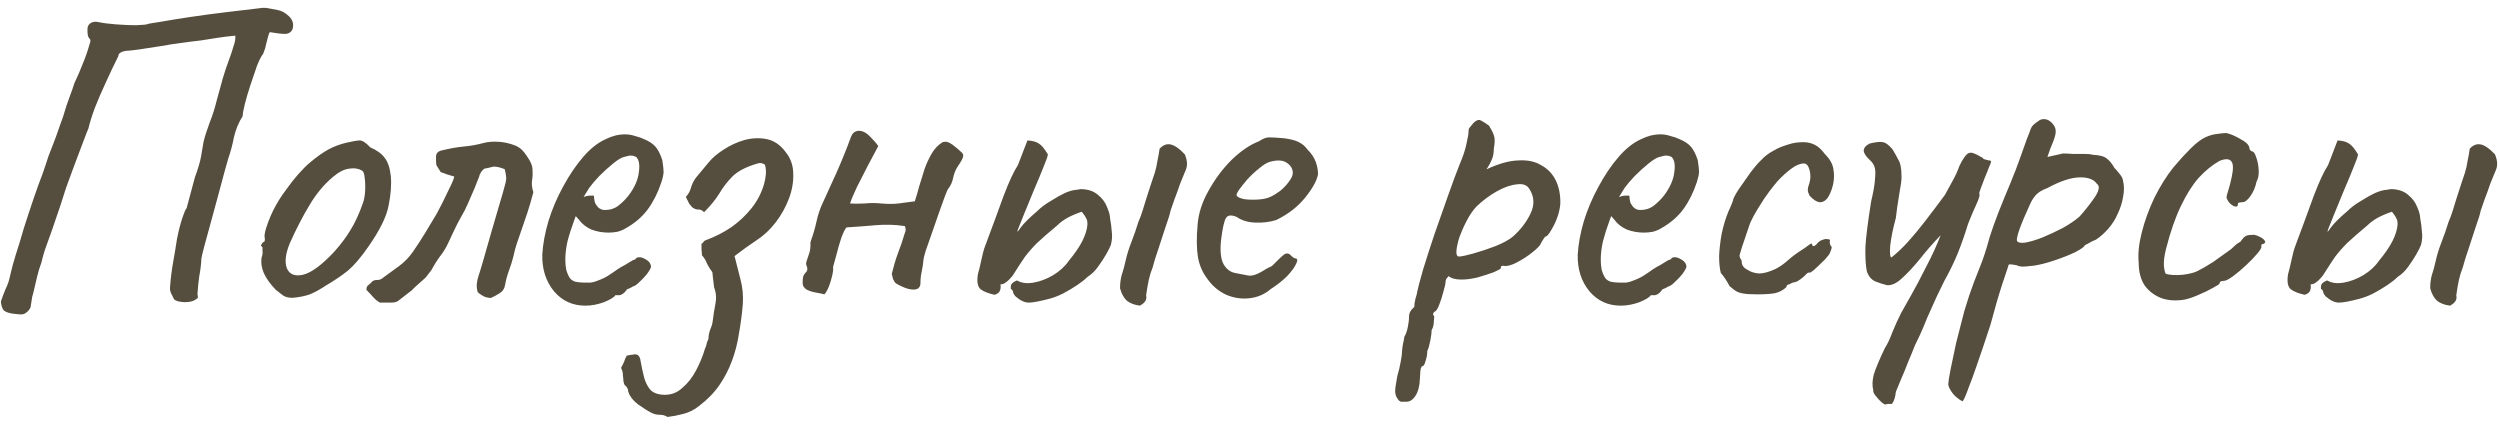<?xml version="1.0" encoding="UTF-8"?> <svg xmlns="http://www.w3.org/2000/svg" width="115" height="20" viewBox="0 0 115 20" fill="none"><path d="M0.884 14.46C0.471 14.433 0.224 14.36 0.144 14.24C0.078 14.12 0.044 13.993 0.044 13.86C0.111 13.66 0.184 13.467 0.264 13.28C0.358 13.093 0.424 12.893 0.464 12.68C0.504 12.507 0.544 12.347 0.584 12.2C0.624 12.053 0.671 11.893 0.724 11.72C0.831 11.4 0.951 11.007 1.084 10.54C1.231 10.073 1.384 9.607 1.544 9.14C1.704 8.673 1.844 8.287 1.964 7.98C2.071 7.673 2.158 7.413 2.224 7.2C2.304 6.987 2.384 6.78 2.464 6.58C2.544 6.38 2.631 6.14 2.724 5.86C2.791 5.687 2.851 5.52 2.904 5.36C2.958 5.187 3.011 5.013 3.064 4.84C3.131 4.667 3.191 4.5 3.244 4.34C3.311 4.167 3.371 3.993 3.424 3.82C3.571 3.513 3.698 3.22 3.804 2.94C3.924 2.66 4.031 2.353 4.124 2.02C4.178 1.9 4.171 1.813 4.104 1.76C4.051 1.707 4.024 1.593 4.024 1.42C4.011 1.26 4.051 1.147 4.144 1.08C4.251 1 4.384 0.98 4.544 1.02C4.731 1.06 4.991 1.093 5.324 1.12C5.671 1.147 5.984 1.16 6.264 1.16C6.558 1.147 6.718 1.133 6.744 1.12C6.811 1.093 7.031 1.053 7.404 1C7.778 0.933 8.231 0.86 8.764 0.78C9.298 0.7 9.844 0.627 10.404 0.56C10.978 0.493 11.484 0.433 11.924 0.38C12.071 0.353 12.211 0.353 12.344 0.38C12.491 0.407 12.631 0.433 12.764 0.46C12.938 0.487 13.111 0.58 13.284 0.74C13.458 0.9 13.518 1.093 13.464 1.32C13.411 1.467 13.298 1.547 13.124 1.56C12.951 1.56 12.718 1.533 12.424 1.48C12.398 1.48 12.371 1.533 12.344 1.64C12.318 1.747 12.284 1.873 12.244 2.02C12.218 2.167 12.171 2.32 12.104 2.48C12.024 2.573 11.931 2.753 11.824 3.02C11.731 3.287 11.631 3.58 11.524 3.9C11.418 4.22 11.331 4.513 11.264 4.78C11.198 5.047 11.164 5.233 11.164 5.34C10.978 5.633 10.844 5.953 10.764 6.3C10.698 6.647 10.611 6.973 10.504 7.28C10.491 7.333 10.438 7.52 10.344 7.84C10.264 8.147 10.164 8.52 10.044 8.96C9.924 9.4 9.804 9.84 9.684 10.28C9.564 10.707 9.464 11.073 9.384 11.38C9.304 11.687 9.264 11.86 9.264 11.9C9.251 12.167 9.218 12.44 9.164 12.72C9.124 13 9.098 13.273 9.084 13.54C9.098 13.593 9.104 13.64 9.104 13.68C9.104 13.707 9.078 13.733 9.024 13.76C8.918 13.853 8.738 13.9 8.484 13.9C8.231 13.887 8.071 13.84 8.004 13.76C7.951 13.653 7.904 13.56 7.864 13.48C7.824 13.387 7.811 13.287 7.824 13.18C7.851 12.807 7.898 12.433 7.964 12.06C8.031 11.687 8.091 11.327 8.144 10.98C8.211 10.633 8.291 10.32 8.384 10.04C8.478 9.76 8.544 9.607 8.584 9.58L8.964 8.16C9.111 7.76 9.204 7.447 9.244 7.22C9.284 6.98 9.324 6.747 9.364 6.52C9.418 6.293 9.511 6 9.644 5.64C9.778 5.307 9.884 4.973 9.964 4.64C10.058 4.293 10.151 3.953 10.244 3.62C10.338 3.3 10.431 3.02 10.524 2.78C10.618 2.527 10.691 2.307 10.744 2.12C10.811 1.933 10.838 1.773 10.824 1.64C10.531 1.667 10.258 1.7 10.004 1.74C9.764 1.78 9.511 1.82 9.244 1.86C8.991 1.887 8.678 1.927 8.304 1.98C8.078 2.007 7.778 2.053 7.404 2.12C7.031 2.173 6.684 2.227 6.364 2.28C6.058 2.32 5.864 2.34 5.784 2.34C5.691 2.353 5.611 2.38 5.544 2.42C5.478 2.46 5.444 2.513 5.444 2.58C5.244 2.98 5.051 3.387 4.864 3.8C4.678 4.2 4.511 4.587 4.364 4.96C4.231 5.32 4.131 5.64 4.064 5.92C4.038 5.973 3.984 6.107 3.904 6.32C3.824 6.533 3.731 6.78 3.624 7.06C3.518 7.34 3.418 7.607 3.324 7.86C3.231 8.113 3.158 8.313 3.104 8.46C3.064 8.593 3.051 8.627 3.064 8.56C2.864 9.2 2.698 9.707 2.564 10.08C2.444 10.44 2.344 10.727 2.264 10.94C2.184 11.153 2.118 11.34 2.064 11.5C2.011 11.66 1.958 11.853 1.904 12.08C1.824 12.293 1.758 12.513 1.704 12.74C1.651 12.967 1.598 13.193 1.544 13.42C1.531 13.487 1.511 13.56 1.484 13.64C1.471 13.72 1.444 13.887 1.404 14.14C1.351 14.247 1.284 14.327 1.204 14.38C1.138 14.447 1.031 14.473 0.884 14.46ZM13.455 13.7C13.281 13.7 13.141 13.667 13.035 13.6C12.941 13.533 12.821 13.44 12.675 13.32C12.421 13.053 12.241 12.8 12.135 12.56C12.028 12.307 11.995 12.067 12.035 11.84C12.075 11.733 12.088 11.633 12.075 11.54C12.075 11.433 12.075 11.38 12.075 11.38C12.008 11.313 11.988 11.273 12.015 11.26C12.041 11.233 12.068 11.193 12.095 11.14C12.175 11.14 12.201 11.067 12.175 10.92C12.148 10.813 12.201 10.58 12.335 10.22C12.468 9.86 12.635 9.52 12.835 9.2C12.915 9.067 13.035 8.893 13.195 8.68C13.355 8.453 13.528 8.233 13.715 8.02C13.915 7.793 14.095 7.613 14.255 7.48C14.588 7.2 14.881 6.993 15.135 6.86C15.388 6.727 15.661 6.627 15.955 6.56C16.248 6.493 16.448 6.46 16.555 6.46C16.675 6.46 16.835 6.567 17.035 6.78C17.341 6.913 17.561 7.073 17.695 7.26C17.841 7.447 17.935 7.72 17.975 8.08C18.015 8.48 17.981 8.94 17.875 9.46C17.781 9.967 17.468 10.6 16.935 11.36C16.601 11.84 16.295 12.2 16.015 12.44C15.735 12.667 15.401 12.893 15.015 13.12C14.735 13.307 14.481 13.447 14.255 13.54C14.028 13.62 13.761 13.673 13.455 13.7ZM15.375 11.58C15.695 11.22 15.948 10.88 16.135 10.56C16.335 10.24 16.521 9.833 16.695 9.34C16.748 9.193 16.781 9.013 16.795 8.8C16.808 8.573 16.801 8.367 16.775 8.18C16.761 7.98 16.715 7.867 16.635 7.84C16.475 7.747 16.281 7.72 16.055 7.76C15.828 7.787 15.581 7.913 15.315 8.14C14.901 8.487 14.541 8.92 14.235 9.44C13.928 9.947 13.628 10.527 13.335 11.18C13.135 11.66 13.088 12.047 13.195 12.34C13.315 12.62 13.561 12.72 13.935 12.64C14.321 12.547 14.801 12.193 15.375 11.58ZM17.475 13.92C17.421 13.893 17.348 13.84 17.255 13.76C17.175 13.68 17.101 13.6 17.035 13.52C16.995 13.48 16.961 13.447 16.935 13.42C16.908 13.38 16.881 13.353 16.855 13.34C16.855 13.247 16.875 13.18 16.915 13.14C16.968 13.1 17.021 13.053 17.075 13C17.128 12.92 17.215 12.88 17.335 12.88C17.455 12.88 17.548 12.847 17.615 12.78C17.855 12.607 18.101 12.427 18.355 12.24C18.608 12.053 18.821 11.833 18.995 11.58C19.181 11.313 19.368 11.027 19.555 10.72C19.741 10.413 19.921 10.113 20.095 9.82C20.148 9.727 20.235 9.56 20.355 9.32C20.475 9.08 20.588 8.847 20.695 8.62C20.815 8.38 20.881 8.213 20.895 8.12C20.775 8.08 20.661 8.047 20.555 8.02C20.461 7.98 20.368 7.947 20.275 7.92C20.155 7.733 20.088 7.627 20.075 7.6C20.061 7.56 20.055 7.433 20.055 7.22C20.055 7.06 20.141 6.96 20.315 6.92C20.701 6.827 21.041 6.767 21.335 6.74C21.641 6.713 21.941 6.66 22.235 6.58C22.421 6.527 22.648 6.507 22.915 6.52C23.181 6.533 23.448 6.593 23.715 6.7C23.835 6.753 23.935 6.82 24.015 6.9C24.095 6.98 24.168 7.073 24.235 7.18C24.408 7.42 24.495 7.627 24.495 7.8C24.508 7.973 24.501 8.14 24.475 8.3C24.448 8.46 24.468 8.64 24.535 8.84C24.441 9.2 24.348 9.52 24.255 9.8C24.161 10.067 24.075 10.32 23.995 10.56C23.915 10.787 23.841 11 23.775 11.2C23.708 11.4 23.655 11.6 23.615 11.8C23.561 12.013 23.495 12.227 23.415 12.44C23.335 12.653 23.275 12.873 23.235 13.1C23.208 13.273 23.128 13.4 22.995 13.48C22.875 13.56 22.741 13.633 22.595 13.7C22.541 13.713 22.448 13.7 22.315 13.66C22.195 13.607 22.081 13.533 21.975 13.44C21.935 13.293 21.921 13.16 21.935 13.04C21.948 12.92 21.975 12.8 22.015 12.68C22.055 12.573 22.128 12.333 22.235 11.96C22.341 11.587 22.461 11.167 22.595 10.7C22.728 10.233 22.855 9.8 22.975 9.4C23.095 9 23.175 8.72 23.215 8.56C23.281 8.347 23.301 8.187 23.275 8.08C23.261 7.973 23.241 7.873 23.215 7.78C22.935 7.673 22.741 7.64 22.635 7.68C22.541 7.707 22.421 7.733 22.275 7.76C22.208 7.813 22.155 7.873 22.115 7.94C22.075 8.007 22.048 8.073 22.035 8.14C21.888 8.527 21.761 8.833 21.655 9.06C21.561 9.287 21.468 9.493 21.375 9.68C21.281 9.853 21.175 10.047 21.055 10.26C20.948 10.473 20.808 10.767 20.635 11.14C20.528 11.38 20.395 11.6 20.235 11.8C20.088 12 19.955 12.213 19.835 12.44L19.615 12.72C19.628 12.72 19.575 12.773 19.455 12.88C19.335 12.987 19.215 13.093 19.095 13.2C18.988 13.307 18.935 13.36 18.935 13.36L18.315 13.84C18.248 13.893 18.135 13.92 17.975 13.92C17.815 13.92 17.648 13.92 17.475 13.92ZM26.925 14.06C26.338 14.06 25.858 13.84 25.485 13.4C25.112 12.947 24.932 12.387 24.945 11.72C24.972 11.24 25.065 10.727 25.225 10.18C25.398 9.62 25.625 9.087 25.905 8.58C26.185 8.06 26.492 7.607 26.825 7.22C27.158 6.833 27.505 6.56 27.865 6.4C27.998 6.333 28.138 6.28 28.285 6.24C28.445 6.2 28.605 6.18 28.765 6.18C28.912 6.18 29.065 6.207 29.225 6.26C29.385 6.3 29.518 6.347 29.625 6.4C29.852 6.493 30.025 6.607 30.145 6.74C30.265 6.873 30.372 7.08 30.465 7.36C30.505 7.613 30.525 7.793 30.525 7.9C30.525 8.007 30.492 8.167 30.425 8.38C30.265 8.86 30.058 9.273 29.805 9.62C29.552 9.967 29.212 10.26 28.785 10.5C28.678 10.567 28.552 10.62 28.405 10.66C28.272 10.687 28.132 10.7 27.985 10.7C27.718 10.7 27.458 10.653 27.205 10.56C26.965 10.453 26.772 10.3 26.625 10.1L26.485 9.94L26.425 10.1C26.292 10.46 26.185 10.793 26.105 11.1C26.038 11.407 26.005 11.687 26.005 11.94C26.005 12.1 26.018 12.253 26.045 12.4C26.085 12.547 26.138 12.673 26.205 12.78C26.258 12.86 26.345 12.92 26.465 12.96C26.598 12.987 26.738 13 26.885 13C26.978 13 27.072 13 27.165 13C27.272 12.987 27.372 12.96 27.465 12.92C27.692 12.84 27.872 12.753 28.005 12.66C28.152 12.567 28.298 12.467 28.445 12.36L28.525 12.32H28.505C28.665 12.24 28.805 12.16 28.925 12.08C29.058 12 29.125 11.96 29.125 11.96C29.178 11.96 29.232 11.927 29.285 11.86C29.392 11.807 29.525 11.827 29.685 11.92C29.858 12.013 29.945 12.133 29.945 12.28C29.932 12.347 29.872 12.453 29.765 12.6C29.658 12.733 29.538 12.86 29.405 12.98C29.285 13.1 29.185 13.167 29.105 13.18C29.092 13.193 29.045 13.22 28.965 13.26C28.885 13.287 28.832 13.313 28.805 13.34H28.825C28.705 13.5 28.585 13.58 28.465 13.58H28.305C28.252 13.673 28.078 13.78 27.785 13.9C27.492 14.007 27.205 14.06 26.925 14.06ZM27.825 9.66C28.065 9.66 28.272 9.593 28.445 9.46C28.632 9.313 28.792 9.153 28.925 8.98C29.192 8.62 29.345 8.273 29.385 7.94C29.438 7.593 29.398 7.353 29.265 7.22C29.185 7.18 29.112 7.16 29.045 7.16C28.992 7.147 28.878 7.167 28.705 7.22C28.585 7.247 28.418 7.347 28.205 7.52C27.992 7.693 27.778 7.887 27.565 8.1C27.365 8.313 27.212 8.493 27.105 8.64L26.845 9.06C26.952 9.02 27.052 9 27.145 9C27.252 8.987 27.312 8.993 27.325 9.02C27.325 9.14 27.345 9.253 27.385 9.36C27.438 9.453 27.498 9.527 27.565 9.58C27.645 9.633 27.732 9.66 27.825 9.66ZM30.709 19.18C30.602 19.113 30.482 19.08 30.349 19.08C30.216 19.08 30.096 19.053 29.989 19C29.802 18.907 29.589 18.773 29.349 18.6C29.122 18.427 28.976 18.24 28.909 18.04C28.896 18.013 28.889 17.98 28.889 17.94C28.889 17.913 28.882 17.893 28.869 17.88C28.856 17.84 28.829 17.8 28.789 17.76C28.749 17.733 28.722 17.7 28.709 17.66C28.682 17.58 28.669 17.493 28.669 17.4C28.656 17.32 28.649 17.24 28.649 17.16C28.636 17.08 28.609 17 28.569 16.92C28.622 16.827 28.669 16.733 28.709 16.64C28.736 16.547 28.776 16.453 28.829 16.36C28.896 16.347 28.962 16.333 29.029 16.32C29.082 16.32 29.136 16.313 29.189 16.3C29.349 16.287 29.442 16.393 29.469 16.62C29.509 16.847 29.562 17.093 29.629 17.36C29.682 17.56 29.769 17.74 29.889 17.9C30.022 18.06 30.236 18.147 30.529 18.16C30.862 18.173 31.149 18.067 31.389 17.84C31.642 17.627 31.856 17.353 32.029 17.02C32.202 16.687 32.336 16.36 32.429 16.04C32.456 15.987 32.476 15.933 32.489 15.88C32.502 15.827 32.516 15.773 32.529 15.72C32.556 15.68 32.576 15.633 32.589 15.58C32.589 15.46 32.616 15.32 32.669 15.16C32.736 15.013 32.776 14.873 32.789 14.74C32.816 14.5 32.856 14.247 32.909 13.98C32.962 13.713 32.942 13.46 32.849 13.22C32.849 13.22 32.842 13.167 32.829 13.06C32.816 12.953 32.802 12.84 32.789 12.72C32.776 12.6 32.769 12.533 32.769 12.52C32.676 12.4 32.596 12.273 32.529 12.14C32.476 11.993 32.396 11.86 32.289 11.74C32.289 11.647 32.282 11.56 32.269 11.48C32.269 11.4 32.269 11.313 32.269 11.22C32.309 11.193 32.342 11.16 32.369 11.12C32.396 11.08 32.436 11.053 32.489 11.04C32.889 10.893 33.269 10.7 33.629 10.46C33.989 10.207 34.302 9.913 34.569 9.58C34.836 9.247 35.029 8.873 35.149 8.46C35.189 8.313 35.216 8.167 35.229 8.02C35.242 7.873 35.229 7.727 35.189 7.58C35.082 7.5 34.969 7.48 34.849 7.52C34.342 7.667 33.962 7.86 33.709 8.1C33.469 8.34 33.262 8.607 33.089 8.9C32.916 9.18 32.682 9.467 32.389 9.76C32.296 9.667 32.202 9.627 32.109 9.64C32.029 9.64 31.942 9.607 31.849 9.54C31.809 9.5 31.762 9.447 31.709 9.38C31.669 9.3 31.616 9.193 31.549 9.06C31.669 8.927 31.749 8.78 31.789 8.62C31.842 8.447 31.916 8.3 32.009 8.18C32.222 7.927 32.416 7.693 32.589 7.48C32.762 7.267 32.996 7.067 33.289 6.88C33.596 6.68 33.916 6.533 34.249 6.44C34.596 6.347 34.936 6.333 35.269 6.4C35.602 6.467 35.889 6.66 36.129 6.98C36.369 7.273 36.489 7.613 36.489 8C36.502 8.373 36.436 8.753 36.289 9.14C36.142 9.527 35.942 9.887 35.689 10.22C35.422 10.567 35.122 10.847 34.789 11.06C34.469 11.273 34.136 11.513 33.789 11.78C33.882 12.14 33.976 12.507 34.069 12.88C34.162 13.24 34.196 13.613 34.169 14C34.129 14.467 34.069 14.92 33.989 15.36C33.922 15.8 33.816 16.213 33.669 16.6C33.522 17 33.329 17.373 33.089 17.72C32.849 18.067 32.536 18.387 32.149 18.68C31.936 18.853 31.696 18.973 31.429 19.04C31.176 19.107 30.936 19.153 30.709 19.18ZM37.921 13.54C37.828 13.513 37.701 13.487 37.541 13.46C37.381 13.433 37.234 13.387 37.101 13.32C36.981 13.24 36.921 13.14 36.921 13.02C36.921 12.913 36.928 12.82 36.941 12.74C36.968 12.647 37.021 12.567 37.101 12.5C37.114 12.473 37.121 12.453 37.121 12.44C37.121 12.427 37.127 12.413 37.141 12.4C37.141 12.333 37.127 12.273 37.101 12.22C37.074 12.167 37.074 12.1 37.101 12.02C37.154 11.873 37.194 11.753 37.221 11.66C37.261 11.553 37.281 11.42 37.281 11.26C37.281 11.233 37.281 11.207 37.281 11.18C37.281 11.14 37.288 11.107 37.301 11.08C37.407 10.787 37.494 10.487 37.561 10.18C37.627 9.873 37.727 9.58 37.861 9.3C38.021 8.953 38.227 8.5 38.481 7.94C38.734 7.367 38.947 6.84 39.121 6.36C39.174 6.213 39.234 6.12 39.301 6.08C39.381 6.027 39.468 6.007 39.561 6.02C39.721 6.033 39.881 6.127 40.041 6.3C40.201 6.46 40.321 6.6 40.401 6.72C40.267 6.973 40.108 7.273 39.921 7.62C39.748 7.953 39.581 8.28 39.421 8.6C39.274 8.907 39.167 9.16 39.101 9.36C39.288 9.373 39.508 9.373 39.761 9.36C40.028 9.333 40.288 9.333 40.541 9.36C40.834 9.387 41.094 9.387 41.321 9.36C41.547 9.333 41.801 9.3 42.081 9.26C42.148 9.06 42.214 8.833 42.281 8.58C42.361 8.327 42.441 8.067 42.521 7.8C42.614 7.533 42.727 7.287 42.861 7.06C42.994 6.833 43.161 6.66 43.361 6.54C43.468 6.513 43.547 6.513 43.601 6.54C43.654 6.553 43.727 6.593 43.821 6.66C43.994 6.793 44.121 6.9 44.201 6.98C44.294 7.047 44.328 7.127 44.301 7.22C44.274 7.313 44.188 7.467 44.041 7.68C43.947 7.827 43.881 8 43.841 8.2C43.801 8.387 43.727 8.547 43.621 8.68C43.594 8.707 43.541 8.827 43.461 9.04C43.381 9.253 43.288 9.513 43.181 9.82C43.074 10.127 42.968 10.433 42.861 10.74C42.754 11.047 42.661 11.313 42.581 11.54C42.514 11.767 42.481 11.9 42.481 11.94C42.468 12.113 42.441 12.293 42.401 12.48C42.361 12.653 42.341 12.833 42.341 13.02C42.341 13.127 42.307 13.207 42.241 13.26C42.188 13.3 42.114 13.32 42.021 13.32C41.888 13.32 41.741 13.287 41.581 13.22C41.421 13.153 41.301 13.093 41.221 13.04C41.167 13 41.121 12.933 41.081 12.84C41.054 12.747 41.034 12.667 41.021 12.6C41.101 12.267 41.194 11.953 41.301 11.66C41.421 11.353 41.528 11.04 41.621 10.72C41.648 10.667 41.661 10.613 41.661 10.56C41.661 10.507 41.648 10.453 41.621 10.4C41.181 10.333 40.734 10.32 40.281 10.36C39.828 10.4 39.381 10.433 38.941 10.46C38.874 10.527 38.794 10.687 38.701 10.94C38.621 11.18 38.547 11.433 38.481 11.7C38.414 11.953 38.361 12.147 38.321 12.28C38.334 12.373 38.321 12.507 38.281 12.68C38.241 12.853 38.188 13.027 38.121 13.2C38.054 13.36 37.987 13.473 37.921 13.54ZM48.282 13.74C47.829 13.86 47.509 13.92 47.322 13.92C47.135 13.92 46.935 13.827 46.722 13.64C46.655 13.573 46.615 13.507 46.602 13.44C46.589 13.36 46.555 13.313 46.502 13.3C46.489 13.207 46.495 13.133 46.522 13.08C46.562 13.013 46.649 12.953 46.782 12.9C46.982 13.02 47.235 13.053 47.542 13C47.849 12.947 48.149 12.833 48.442 12.66C48.749 12.473 48.989 12.253 49.162 12C49.429 11.68 49.635 11.38 49.782 11.1C49.929 10.807 50.009 10.547 50.022 10.32C50.022 10.187 50.002 10.093 49.962 10.04C49.935 9.973 49.869 9.873 49.762 9.74C49.522 9.82 49.302 9.913 49.102 10.02C48.915 10.127 48.762 10.24 48.642 10.36C48.242 10.693 47.929 10.967 47.702 11.18C47.489 11.393 47.302 11.607 47.142 11.82C46.995 12.033 46.809 12.32 46.582 12.68C46.475 12.813 46.375 12.913 46.282 12.98C46.202 13.047 46.115 13.08 46.022 13.08C46.062 13.347 45.969 13.507 45.742 13.56C45.449 13.493 45.235 13.407 45.102 13.3C44.969 13.18 44.929 12.953 44.982 12.62C45.035 12.433 45.089 12.213 45.142 11.96C45.195 11.693 45.255 11.473 45.322 11.3C45.642 10.447 45.922 9.687 46.162 9.02C46.415 8.353 46.635 7.88 46.822 7.6L47.262 6.46C47.489 6.473 47.662 6.52 47.782 6.6C47.902 6.667 48.042 6.833 48.202 7.1C48.202 7.167 48.135 7.36 48.002 7.68C47.882 7.987 47.735 8.34 47.562 8.74C47.402 9.14 47.249 9.513 47.102 9.86C46.969 10.193 46.875 10.427 46.822 10.56C46.769 10.707 46.809 10.68 46.942 10.48C47.089 10.28 47.342 10.027 47.702 9.72C47.875 9.547 48.089 9.387 48.342 9.24C48.595 9.08 48.809 8.96 48.982 8.88C49.169 8.8 49.322 8.753 49.442 8.74C49.562 8.727 49.649 8.713 49.702 8.7C50.035 8.7 50.302 8.787 50.502 8.96C50.702 9.12 50.842 9.307 50.922 9.52C51.015 9.733 51.062 9.907 51.062 10.04C51.102 10.253 51.129 10.46 51.142 10.66C51.169 10.847 51.155 11.047 51.102 11.26C51.062 11.367 50.989 11.513 50.882 11.7C50.775 11.887 50.649 12.08 50.502 12.28C50.369 12.467 50.209 12.62 50.022 12.74C49.902 12.86 49.742 12.987 49.542 13.12C49.342 13.253 49.129 13.38 48.902 13.5C48.689 13.607 48.482 13.687 48.282 13.74ZM52.442 14.06C52.202 14.033 52.002 13.96 51.842 13.84C51.695 13.707 51.589 13.513 51.522 13.26C51.522 13.033 51.549 12.827 51.602 12.64C51.669 12.44 51.722 12.247 51.762 12.06C51.829 11.753 51.922 11.447 52.042 11.14C52.162 10.833 52.269 10.527 52.362 10.22C52.442 10.033 52.509 9.853 52.562 9.68C52.615 9.507 52.669 9.333 52.722 9.16C52.789 8.947 52.855 8.74 52.922 8.54C52.989 8.34 53.055 8.14 53.122 7.94C53.175 7.767 53.215 7.587 53.242 7.4C53.282 7.213 53.315 7.027 53.342 6.84C53.489 6.68 53.649 6.613 53.822 6.64C54.009 6.667 54.235 6.82 54.502 7.1C54.569 7.26 54.602 7.407 54.602 7.54C54.602 7.66 54.569 7.787 54.502 7.92C54.449 8.04 54.375 8.22 54.282 8.46C54.202 8.7 54.115 8.94 54.022 9.18C53.942 9.407 53.882 9.58 53.842 9.7C53.815 9.847 53.742 10.087 53.622 10.42C53.515 10.753 53.402 11.1 53.282 11.46C53.162 11.807 53.075 12.087 53.022 12.3C52.942 12.5 52.882 12.693 52.842 12.88C52.802 13.067 52.762 13.3 52.722 13.58C52.749 13.7 52.729 13.8 52.662 13.88C52.609 13.947 52.535 14.007 52.442 14.06ZM58.449 13.3C58.169 13.54 57.842 13.68 57.468 13.72C57.108 13.76 56.755 13.707 56.408 13.56C56.062 13.4 55.775 13.16 55.548 12.84C55.322 12.547 55.175 12.213 55.108 11.84C55.042 11.453 55.035 10.953 55.089 10.34C55.129 9.82 55.295 9.3 55.589 8.78C55.882 8.247 56.235 7.773 56.648 7.36C57.075 6.947 57.495 6.66 57.908 6.5C58.108 6.367 58.275 6.307 58.408 6.32C58.555 6.32 58.775 6.333 59.069 6.36C59.375 6.4 59.602 6.46 59.748 6.54C59.908 6.62 60.035 6.727 60.129 6.86C60.328 7.06 60.462 7.26 60.529 7.46C60.595 7.647 60.629 7.833 60.629 8.02C60.575 8.313 60.375 8.673 60.029 9.1C59.695 9.513 59.255 9.853 58.709 10.12C58.415 10.213 58.095 10.253 57.748 10.24C57.402 10.227 57.115 10.14 56.889 9.98C56.635 9.873 56.468 9.893 56.389 10.04C56.309 10.173 56.235 10.507 56.169 11.04C56.115 11.547 56.155 11.92 56.288 12.16C56.422 12.387 56.602 12.52 56.828 12.56C57.095 12.613 57.302 12.653 57.449 12.68C57.608 12.693 57.802 12.633 58.029 12.5C58.242 12.367 58.375 12.293 58.428 12.28C58.482 12.253 58.522 12.227 58.548 12.2C58.589 12.16 58.675 12.073 58.809 11.94C58.902 11.847 58.975 11.78 59.029 11.74C59.082 11.687 59.142 11.66 59.209 11.66C59.275 11.66 59.335 11.693 59.389 11.76C59.442 11.813 59.495 11.853 59.548 11.88C59.682 11.88 59.709 11.96 59.629 12.12C59.562 12.28 59.422 12.473 59.209 12.7C58.995 12.913 58.742 13.113 58.449 13.3ZM58.428 9.06C58.575 8.993 58.728 8.9 58.889 8.78C59.048 8.647 59.182 8.507 59.288 8.36C59.408 8.2 59.468 8.067 59.468 7.96C59.468 7.773 59.382 7.62 59.209 7.5C59.035 7.367 58.775 7.347 58.428 7.44C58.282 7.48 58.115 7.58 57.928 7.74C57.742 7.887 57.562 8.053 57.389 8.24C57.228 8.427 57.095 8.593 56.989 8.74C56.895 8.887 56.862 8.973 56.889 9C56.928 9.067 57.042 9.12 57.228 9.16C57.415 9.187 57.622 9.193 57.849 9.18C58.089 9.167 58.282 9.127 58.428 9.06ZM64.696 18.48C64.643 18.48 64.576 18.48 64.496 18.48C64.416 18.493 64.343 18.44 64.276 18.32C64.223 18.253 64.189 18.153 64.176 18.02C64.176 17.887 64.21 17.647 64.276 17.3C64.343 17.073 64.396 16.847 64.436 16.62C64.476 16.407 64.496 16.247 64.496 16.14C64.496 16.087 64.51 15.98 64.536 15.82C64.576 15.673 64.596 15.567 64.596 15.5C64.663 15.393 64.716 15.247 64.756 15.06C64.796 14.873 64.816 14.707 64.816 14.56C64.816 14.4 64.896 14.253 65.056 14.12C65.056 14.013 65.076 13.88 65.116 13.72C65.169 13.56 65.196 13.453 65.196 13.4C65.236 13.213 65.323 12.887 65.456 12.42C65.603 11.94 65.776 11.4 65.976 10.8C66.189 10.2 66.396 9.613 66.596 9.04C66.796 8.467 66.976 7.98 67.136 7.58C67.296 7.207 67.403 6.887 67.456 6.62C67.523 6.34 67.556 6.133 67.556 6C67.556 5.947 67.57 5.907 67.596 5.88C67.623 5.84 67.683 5.767 67.776 5.66C67.909 5.527 68.023 5.487 68.116 5.54C68.223 5.593 68.35 5.673 68.496 5.78C68.603 5.953 68.676 6.1 68.716 6.22C68.769 6.34 68.769 6.547 68.716 6.84C68.716 7.04 68.683 7.213 68.616 7.36C68.549 7.507 68.49 7.62 68.436 7.7C68.383 7.767 68.37 7.793 68.396 7.78C68.943 7.527 69.423 7.393 69.836 7.38C70.263 7.353 70.616 7.427 70.896 7.6C71.189 7.76 71.409 7.987 71.556 8.28C71.703 8.573 71.776 8.913 71.776 9.3C71.776 9.46 71.743 9.653 71.676 9.88C71.609 10.093 71.523 10.293 71.416 10.48C71.323 10.653 71.236 10.78 71.156 10.86C71.103 10.86 71.049 10.907 70.996 11C70.943 11.08 70.889 11.173 70.836 11.28C70.73 11.413 70.556 11.567 70.316 11.74C70.09 11.9 69.863 12.033 69.636 12.14C69.409 12.233 69.243 12.26 69.136 12.22C69.136 12.22 69.116 12.227 69.076 12.24C69.049 12.24 69.036 12.273 69.036 12.34C69.036 12.367 68.93 12.427 68.716 12.52C68.503 12.6 68.256 12.68 67.976 12.76C67.696 12.827 67.45 12.86 67.236 12.86C66.956 12.86 66.756 12.807 66.636 12.7C66.609 12.727 66.576 12.767 66.536 12.82C66.51 12.873 66.496 12.92 66.496 12.96C66.496 13.04 66.463 13.193 66.396 13.42C66.343 13.633 66.276 13.84 66.196 14.04C66.116 14.24 66.043 14.34 65.976 14.34C65.976 14.34 65.963 14.36 65.936 14.4C65.909 14.44 65.923 14.493 65.976 14.56C65.976 14.56 65.969 14.633 65.956 14.78C65.956 14.94 65.923 15.073 65.856 15.18C65.856 15.287 65.836 15.447 65.796 15.66C65.756 15.873 65.71 16.033 65.656 16.14C65.656 16.3 65.629 16.453 65.576 16.6C65.536 16.76 65.49 16.84 65.436 16.84C65.383 16.853 65.35 16.933 65.336 17.08C65.323 17.24 65.316 17.353 65.316 17.42C65.303 17.753 65.236 18.013 65.116 18.2C64.996 18.387 64.856 18.48 64.696 18.48ZM67.116 11.8C67.223 11.8 67.443 11.753 67.776 11.66C68.109 11.567 68.45 11.453 68.796 11.32C69.156 11.173 69.423 11.027 69.596 10.88C69.943 10.573 70.21 10.227 70.396 9.84C70.596 9.44 70.583 9.06 70.356 8.7C70.249 8.513 70.056 8.44 69.776 8.48C69.496 8.507 69.189 8.613 68.856 8.8C68.523 8.987 68.21 9.22 67.916 9.5C67.756 9.673 67.609 9.887 67.476 10.14C67.343 10.393 67.23 10.647 67.136 10.9C67.056 11.153 67.01 11.367 66.996 11.54C66.983 11.713 67.023 11.8 67.116 11.8ZM74.555 14.06C73.968 14.06 73.488 13.84 73.115 13.4C72.741 12.947 72.561 12.387 72.575 11.72C72.601 11.24 72.695 10.727 72.855 10.18C73.028 9.62 73.255 9.087 73.535 8.58C73.815 8.06 74.121 7.607 74.455 7.22C74.788 6.833 75.135 6.56 75.495 6.4C75.628 6.333 75.768 6.28 75.915 6.24C76.075 6.2 76.235 6.18 76.395 6.18C76.541 6.18 76.695 6.207 76.855 6.26C77.015 6.3 77.148 6.347 77.255 6.4C77.481 6.493 77.655 6.607 77.775 6.74C77.895 6.873 78.001 7.08 78.095 7.36C78.135 7.613 78.155 7.793 78.155 7.9C78.155 8.007 78.121 8.167 78.055 8.38C77.895 8.86 77.688 9.273 77.435 9.62C77.181 9.967 76.841 10.26 76.415 10.5C76.308 10.567 76.181 10.62 76.035 10.66C75.901 10.687 75.761 10.7 75.615 10.7C75.348 10.7 75.088 10.653 74.835 10.56C74.595 10.453 74.401 10.3 74.255 10.1L74.115 9.94L74.055 10.1C73.921 10.46 73.815 10.793 73.735 11.1C73.668 11.407 73.635 11.687 73.635 11.94C73.635 12.1 73.648 12.253 73.675 12.4C73.715 12.547 73.768 12.673 73.835 12.78C73.888 12.86 73.975 12.92 74.095 12.96C74.228 12.987 74.368 13 74.515 13C74.608 13 74.701 13 74.795 13C74.901 12.987 75.001 12.96 75.095 12.92C75.321 12.84 75.501 12.753 75.635 12.66C75.781 12.567 75.928 12.467 76.075 12.36L76.155 12.32H76.135C76.295 12.24 76.435 12.16 76.555 12.08C76.688 12 76.755 11.96 76.755 11.96C76.808 11.96 76.861 11.927 76.915 11.86C77.021 11.807 77.155 11.827 77.315 11.92C77.488 12.013 77.575 12.133 77.575 12.28C77.561 12.347 77.501 12.453 77.395 12.6C77.288 12.733 77.168 12.86 77.035 12.98C76.915 13.1 76.815 13.167 76.735 13.18C76.721 13.193 76.675 13.22 76.595 13.26C76.515 13.287 76.461 13.313 76.435 13.34H76.455C76.335 13.5 76.215 13.58 76.095 13.58H75.935C75.881 13.673 75.708 13.78 75.415 13.9C75.121 14.007 74.835 14.06 74.555 14.06ZM75.455 9.66C75.695 9.66 75.901 9.593 76.075 9.46C76.261 9.313 76.421 9.153 76.555 8.98C76.821 8.62 76.975 8.273 77.015 7.94C77.068 7.593 77.028 7.353 76.895 7.22C76.815 7.18 76.741 7.16 76.675 7.16C76.621 7.147 76.508 7.167 76.335 7.22C76.215 7.247 76.048 7.347 75.835 7.52C75.621 7.693 75.408 7.887 75.195 8.1C74.995 8.313 74.841 8.493 74.735 8.64L74.475 9.06C74.581 9.02 74.681 9 74.775 9C74.881 8.987 74.941 8.993 74.955 9.02C74.955 9.14 74.975 9.253 75.015 9.36C75.068 9.453 75.128 9.527 75.195 9.58C75.275 9.633 75.361 9.66 75.455 9.66ZM80.839 13.54C80.545 13.54 80.325 13.527 80.179 13.5C80.032 13.473 79.919 13.433 79.839 13.38C79.759 13.327 79.665 13.253 79.559 13.16C79.505 13.053 79.439 12.94 79.359 12.82C79.279 12.7 79.212 12.613 79.159 12.56C79.105 12.36 79.079 12.1 79.079 11.78C79.092 11.46 79.132 11.113 79.199 10.74C79.279 10.367 79.385 10.02 79.519 9.7C79.572 9.593 79.619 9.487 79.659 9.38C79.699 9.273 79.719 9.22 79.719 9.22C79.719 9.153 79.799 8.993 79.959 8.74C80.132 8.487 80.319 8.22 80.519 7.94C80.732 7.66 80.905 7.46 81.039 7.34C81.132 7.233 81.272 7.12 81.459 7C81.659 6.88 81.832 6.793 81.979 6.74C82.125 6.687 82.272 6.64 82.419 6.6C82.579 6.56 82.759 6.54 82.959 6.54C83.145 6.54 83.319 6.58 83.479 6.66C83.639 6.74 83.792 6.88 83.939 7.08C84.179 7.32 84.312 7.56 84.339 7.8C84.379 8.027 84.372 8.26 84.319 8.5C84.252 8.767 84.165 8.973 84.059 9.12C83.952 9.253 83.832 9.313 83.699 9.3C83.565 9.287 83.412 9.187 83.239 9C83.185 8.893 83.159 8.807 83.159 8.74C83.159 8.66 83.185 8.547 83.239 8.4C83.292 8.213 83.292 8.02 83.239 7.82C83.185 7.62 83.099 7.52 82.979 7.52C82.805 7.52 82.612 7.6 82.399 7.76C82.199 7.907 81.992 8.093 81.779 8.32C81.685 8.427 81.552 8.593 81.379 8.82C81.219 9.033 81.059 9.273 80.899 9.54C80.739 9.793 80.605 10.04 80.499 10.28C80.352 10.72 80.232 11.073 80.139 11.34C80.059 11.607 80.019 11.74 80.019 11.74C80.019 11.793 80.032 11.847 80.059 11.9C80.099 11.94 80.119 11.987 80.119 12.04C80.119 12.2 80.212 12.327 80.399 12.42C80.545 12.513 80.719 12.567 80.919 12.58C81.119 12.58 81.365 12.513 81.659 12.38C81.872 12.273 82.072 12.133 82.259 11.96C82.459 11.787 82.665 11.633 82.879 11.5C83.025 11.407 83.139 11.327 83.219 11.26C83.312 11.193 83.359 11.187 83.359 11.24C83.359 11.293 83.379 11.32 83.419 11.32C83.459 11.32 83.505 11.293 83.559 11.24C83.639 11.133 83.725 11.067 83.819 11.04C83.912 11 83.992 10.987 84.059 11C84.139 11 84.179 11.02 84.179 11.06C84.152 11.18 84.179 11.28 84.259 11.36C84.259 11.413 84.239 11.487 84.199 11.58C84.172 11.66 84.132 11.727 84.079 11.78C84.012 11.873 83.912 11.98 83.779 12.1C83.659 12.22 83.545 12.327 83.439 12.42C83.332 12.5 83.279 12.54 83.279 12.54C83.225 12.527 83.172 12.54 83.119 12.58C83.079 12.62 83.032 12.667 82.979 12.72C82.872 12.813 82.772 12.887 82.679 12.94C82.585 12.98 82.512 13 82.459 13C82.365 13.053 82.292 13.087 82.239 13.1C82.199 13.113 82.179 13.147 82.179 13.2C82.045 13.333 81.879 13.427 81.679 13.48C81.492 13.52 81.212 13.54 80.839 13.54ZM86.75 18.6C86.737 18.627 86.677 18.6 86.57 18.52C86.477 18.44 86.384 18.34 86.29 18.22C86.197 18.113 86.157 18.02 86.17 17.94C86.117 17.753 86.124 17.52 86.19 17.24C86.27 16.973 86.437 16.573 86.69 16.04C86.824 15.827 86.944 15.573 87.05 15.28C87.17 14.987 87.304 14.693 87.45 14.4C87.517 14.28 87.664 14.02 87.89 13.62C88.117 13.22 88.357 12.767 88.61 12.26C88.877 11.753 89.097 11.273 89.27 10.82C88.924 11.18 88.604 11.547 88.31 11.92C88.017 12.28 87.744 12.573 87.49 12.8C87.25 13.027 87.024 13.133 86.81 13.12C86.637 13.08 86.45 13.02 86.25 12.94C86.064 12.847 85.937 12.687 85.87 12.46C85.817 12.167 85.797 11.793 85.81 11.34C85.837 10.887 85.924 10.2 86.07 9.28C86.177 8.827 86.237 8.48 86.25 8.24C86.277 7.987 86.27 7.8 86.23 7.68C86.19 7.56 86.117 7.453 86.01 7.36C85.837 7.2 85.744 7.06 85.73 6.94C85.73 6.807 85.824 6.693 86.01 6.6C86.29 6.533 86.49 6.513 86.61 6.54C86.73 6.553 86.877 6.66 87.05 6.86C87.157 7.033 87.25 7.2 87.33 7.36C87.424 7.507 87.47 7.767 87.47 8.14C87.47 8.3 87.444 8.513 87.39 8.78C87.35 9.047 87.31 9.3 87.27 9.54C87.244 9.767 87.224 9.927 87.21 10.02C87.077 10.513 86.99 10.94 86.95 11.3C86.924 11.66 86.944 11.84 87.01 11.84C87.277 11.627 87.53 11.387 87.77 11.12C88.024 10.84 88.284 10.527 88.55 10.18C88.83 9.82 89.137 9.413 89.47 8.96C89.59 8.733 89.71 8.513 89.83 8.3C89.95 8.087 90.05 7.867 90.13 7.64C90.21 7.467 90.29 7.327 90.37 7.22C90.45 7.113 90.517 7.053 90.57 7.04C90.637 7.013 90.717 7.02 90.81 7.06C90.917 7.1 91.01 7.147 91.09 7.2C91.184 7.24 91.23 7.273 91.23 7.3C91.244 7.313 91.277 7.327 91.33 7.34C91.384 7.353 91.437 7.367 91.49 7.38C91.557 7.38 91.59 7.4 91.59 7.44C91.59 7.467 91.557 7.553 91.49 7.7C91.437 7.847 91.37 8.013 91.29 8.2C91.224 8.373 91.164 8.533 91.11 8.68C91.057 8.813 91.037 8.893 91.05 8.92C91.077 8.947 91.057 9.047 90.99 9.22C90.924 9.38 90.844 9.56 90.75 9.76C90.67 9.96 90.597 10.14 90.53 10.3C90.397 10.74 90.244 11.18 90.07 11.62C89.897 12.047 89.69 12.473 89.45 12.9C89.37 13.06 89.25 13.307 89.09 13.64C88.944 13.973 88.797 14.3 88.65 14.62C88.517 14.953 88.41 15.207 88.33 15.38C88.277 15.487 88.197 15.653 88.09 15.88C87.997 16.12 87.89 16.38 87.77 16.66C87.664 16.94 87.557 17.2 87.45 17.44C87.344 17.693 87.264 17.887 87.21 18.02C87.184 18.273 87.124 18.46 87.03 18.58C86.977 18.58 86.917 18.58 86.85 18.58C86.784 18.593 86.75 18.6 86.75 18.6ZM90.281 18.46C90.188 18.42 90.088 18.353 89.981 18.26C89.875 18.167 89.788 18.06 89.721 17.94C89.655 17.833 89.621 17.74 89.621 17.66C89.621 17.58 89.655 17.367 89.721 17.02C89.788 16.687 89.875 16.273 89.981 15.78C90.101 15.3 90.228 14.807 90.361 14.3C90.508 13.807 90.655 13.367 90.801 12.98C90.828 12.913 90.915 12.693 91.061 12.32C91.221 11.933 91.375 11.467 91.521 10.92C91.628 10.573 91.768 10.18 91.941 9.74C92.115 9.3 92.295 8.86 92.481 8.42C92.668 7.967 92.821 7.567 92.941 7.22C93.061 6.873 93.161 6.593 93.241 6.38C93.335 6.153 93.388 6.013 93.401 5.96C93.428 5.88 93.468 5.813 93.521 5.76C93.588 5.693 93.655 5.64 93.721 5.6C93.788 5.547 93.841 5.513 93.881 5.5C94.121 5.433 94.328 5.533 94.501 5.8C94.568 5.92 94.581 6.06 94.541 6.22C94.501 6.38 94.428 6.58 94.321 6.82L94.181 7.22L94.901 7.06C95.021 7.06 95.168 7.067 95.341 7.08C95.528 7.08 95.708 7.08 95.881 7.08C96.055 7.08 96.181 7.093 96.261 7.12C96.581 7.133 96.801 7.193 96.921 7.3C97.055 7.407 97.168 7.547 97.261 7.72C97.328 7.787 97.408 7.88 97.501 8C97.595 8.107 97.648 8.213 97.661 8.32C97.715 8.547 97.715 8.793 97.661 9.06C97.621 9.313 97.541 9.567 97.421 9.82C97.315 10.073 97.168 10.307 96.981 10.52C96.808 10.72 96.621 10.887 96.421 11.02C96.288 11.073 96.168 11.133 96.061 11.2C95.955 11.253 95.901 11.28 95.901 11.28C95.888 11.347 95.741 11.453 95.461 11.6C95.181 11.733 94.861 11.86 94.501 11.98C94.141 12.1 93.828 12.18 93.561 12.22C93.468 12.233 93.335 12.247 93.161 12.26C92.988 12.273 92.855 12.253 92.761 12.2C92.615 12.173 92.515 12.16 92.461 12.16C92.408 12.16 92.381 12.187 92.381 12.24C92.368 12.267 92.275 12.547 92.101 13.08C91.928 13.613 91.748 14.233 91.561 14.94C91.308 15.713 91.101 16.327 90.941 16.78C90.781 17.247 90.655 17.593 90.561 17.82C90.481 18.047 90.421 18.2 90.381 18.28C90.341 18.373 90.308 18.433 90.281 18.46ZM92.781 11.08C92.821 11.16 92.948 11.187 93.161 11.16C93.388 11.12 93.655 11.04 93.961 10.92C94.281 10.787 94.595 10.64 94.901 10.48C95.208 10.307 95.461 10.133 95.661 9.96C95.955 9.627 96.195 9.32 96.381 9.04C96.568 8.747 96.595 8.553 96.461 8.46C96.315 8.247 96.041 8.147 95.641 8.16C95.241 8.173 94.748 8.34 94.161 8.66C93.935 8.74 93.761 8.847 93.641 8.98C93.535 9.1 93.441 9.253 93.361 9.44C93.281 9.627 93.181 9.853 93.061 10.12C92.941 10.413 92.861 10.633 92.821 10.78C92.781 10.927 92.768 11.027 92.781 11.08ZM100.5 13.78C100.113 13.847 99.76 13.827 99.44 13.72C99.12 13.6 98.86 13.407 98.66 13.14C98.473 12.86 98.38 12.507 98.38 12.08C98.34 11.68 98.387 11.22 98.52 10.7C98.653 10.167 98.847 9.633 99.1 9.1C99.367 8.567 99.653 8.107 99.96 7.72C100.227 7.4 100.493 7.107 100.76 6.84C101.027 6.573 101.267 6.393 101.48 6.3C101.667 6.22 101.84 6.173 102 6.16C102.173 6.133 102.313 6.12 102.42 6.12C102.633 6.173 102.86 6.273 103.1 6.42C103.353 6.553 103.48 6.7 103.48 6.86C103.48 6.86 103.493 6.88 103.52 6.92C103.56 6.947 103.58 6.96 103.58 6.96C103.66 6.96 103.727 7.047 103.78 7.22C103.847 7.393 103.887 7.593 103.9 7.82C103.913 8.033 103.88 8.213 103.8 8.36C103.747 8.613 103.653 8.833 103.52 9.02C103.387 9.207 103.267 9.3 103.16 9.3C103.107 9.3 103.053 9.307 103 9.32C102.96 9.32 102.94 9.353 102.94 9.42C102.94 9.487 102.9 9.513 102.82 9.5C102.753 9.487 102.68 9.447 102.6 9.38C102.52 9.3 102.46 9.207 102.42 9.1C102.42 9.033 102.447 8.92 102.5 8.76C102.553 8.6 102.607 8.393 102.66 8.14C102.74 7.767 102.733 7.527 102.64 7.42C102.547 7.3 102.367 7.293 102.1 7.4C101.767 7.587 101.447 7.847 101.14 8.18C100.847 8.513 100.573 8.947 100.32 9.48C100.067 10 99.84 10.653 99.64 11.44C99.56 11.747 99.527 12.013 99.54 12.24C99.567 12.467 99.6 12.587 99.64 12.6C99.827 12.653 100.08 12.667 100.4 12.64C100.72 12.6 100.953 12.54 101.1 12.46C101.313 12.353 101.553 12.213 101.82 12.04C102.087 11.853 102.32 11.687 102.52 11.54C102.587 11.5 102.667 11.433 102.76 11.34C102.853 11.247 102.953 11.173 103.06 11.12C103.167 10.96 103.26 10.867 103.34 10.84C103.42 10.813 103.54 10.8 103.7 10.8C103.807 10.827 103.907 10.867 104 10.92C104.093 10.973 104.153 11.027 104.18 11.08C104.22 11.133 104.2 11.18 104.12 11.22C104.067 11.22 104.033 11.24 104.02 11.28C104.02 11.307 104.02 11.32 104.02 11.32C104.047 11.373 103.987 11.487 103.84 11.66C103.707 11.82 103.533 12 103.32 12.2C103.107 12.4 102.9 12.573 102.7 12.72C102.513 12.853 102.38 12.92 102.3 12.92C102.167 12.92 102.1 12.96 102.1 13.04C102.1 13.067 102 13.133 101.8 13.24C101.613 13.347 101.393 13.453 101.14 13.56C100.9 13.667 100.687 13.74 100.5 13.78ZM108.549 13.74C108.096 13.86 107.776 13.92 107.589 13.92C107.403 13.92 107.203 13.827 106.989 13.64C106.923 13.573 106.883 13.507 106.869 13.44C106.856 13.36 106.823 13.313 106.769 13.3C106.756 13.207 106.763 13.133 106.789 13.08C106.829 13.013 106.916 12.953 107.049 12.9C107.249 13.02 107.503 13.053 107.809 13C108.116 12.947 108.416 12.833 108.709 12.66C109.016 12.473 109.256 12.253 109.429 12C109.696 11.68 109.903 11.38 110.049 11.1C110.196 10.807 110.276 10.547 110.289 10.32C110.289 10.187 110.269 10.093 110.229 10.04C110.203 9.973 110.136 9.873 110.029 9.74C109.789 9.82 109.569 9.913 109.369 10.02C109.183 10.127 109.029 10.24 108.909 10.36C108.509 10.693 108.196 10.967 107.969 11.18C107.756 11.393 107.569 11.607 107.409 11.82C107.263 12.033 107.076 12.32 106.849 12.68C106.743 12.813 106.643 12.913 106.549 12.98C106.469 13.047 106.383 13.08 106.289 13.08C106.329 13.347 106.236 13.507 106.009 13.56C105.716 13.493 105.503 13.407 105.369 13.3C105.236 13.18 105.196 12.953 105.249 12.62C105.303 12.433 105.356 12.213 105.409 11.96C105.463 11.693 105.523 11.473 105.589 11.3C105.909 10.447 106.189 9.687 106.429 9.02C106.683 8.353 106.903 7.88 107.089 7.6L107.529 6.46C107.756 6.473 107.929 6.52 108.049 6.6C108.169 6.667 108.309 6.833 108.469 7.1C108.469 7.167 108.403 7.36 108.269 7.68C108.149 7.987 108.003 8.34 107.829 8.74C107.669 9.14 107.516 9.513 107.369 9.86C107.236 10.193 107.143 10.427 107.089 10.56C107.036 10.707 107.076 10.68 107.209 10.48C107.356 10.28 107.609 10.027 107.969 9.72C108.143 9.547 108.356 9.387 108.609 9.24C108.863 9.08 109.076 8.96 109.249 8.88C109.436 8.8 109.589 8.753 109.709 8.74C109.829 8.727 109.916 8.713 109.969 8.7C110.303 8.7 110.569 8.787 110.769 8.96C110.969 9.12 111.109 9.307 111.189 9.52C111.283 9.733 111.329 9.907 111.329 10.04C111.369 10.253 111.396 10.46 111.409 10.66C111.436 10.847 111.423 11.047 111.369 11.26C111.329 11.367 111.256 11.513 111.149 11.7C111.043 11.887 110.916 12.08 110.769 12.28C110.636 12.467 110.476 12.62 110.289 12.74C110.169 12.86 110.009 12.987 109.809 13.12C109.609 13.253 109.396 13.38 109.169 13.5C108.956 13.607 108.749 13.687 108.549 13.74ZM112.709 14.06C112.469 14.033 112.269 13.96 112.109 13.84C111.963 13.707 111.856 13.513 111.789 13.26C111.789 13.033 111.816 12.827 111.869 12.64C111.936 12.44 111.989 12.247 112.029 12.06C112.096 11.753 112.189 11.447 112.309 11.14C112.429 10.833 112.536 10.527 112.629 10.22C112.709 10.033 112.776 9.853 112.829 9.68C112.883 9.507 112.936 9.333 112.989 9.16C113.056 8.947 113.123 8.74 113.189 8.54C113.256 8.34 113.323 8.14 113.389 7.94C113.443 7.767 113.483 7.587 113.509 7.4C113.549 7.213 113.583 7.027 113.609 6.84C113.756 6.68 113.916 6.613 114.089 6.64C114.276 6.667 114.503 6.82 114.769 7.1C114.836 7.26 114.869 7.407 114.869 7.54C114.869 7.66 114.836 7.787 114.769 7.92C114.716 8.04 114.643 8.22 114.549 8.46C114.469 8.7 114.383 8.94 114.289 9.18C114.209 9.407 114.149 9.58 114.109 9.7C114.083 9.847 114.009 10.087 113.889 10.42C113.783 10.753 113.669 11.1 113.549 11.46C113.429 11.807 113.343 12.087 113.289 12.3C113.209 12.5 113.149 12.693 113.109 12.88C113.069 13.067 113.029 13.3 112.989 13.58C113.016 13.7 112.996 13.8 112.929 13.88C112.876 13.947 112.803 14.007 112.709 14.06Z" fill="#554E3E"></path></svg> 